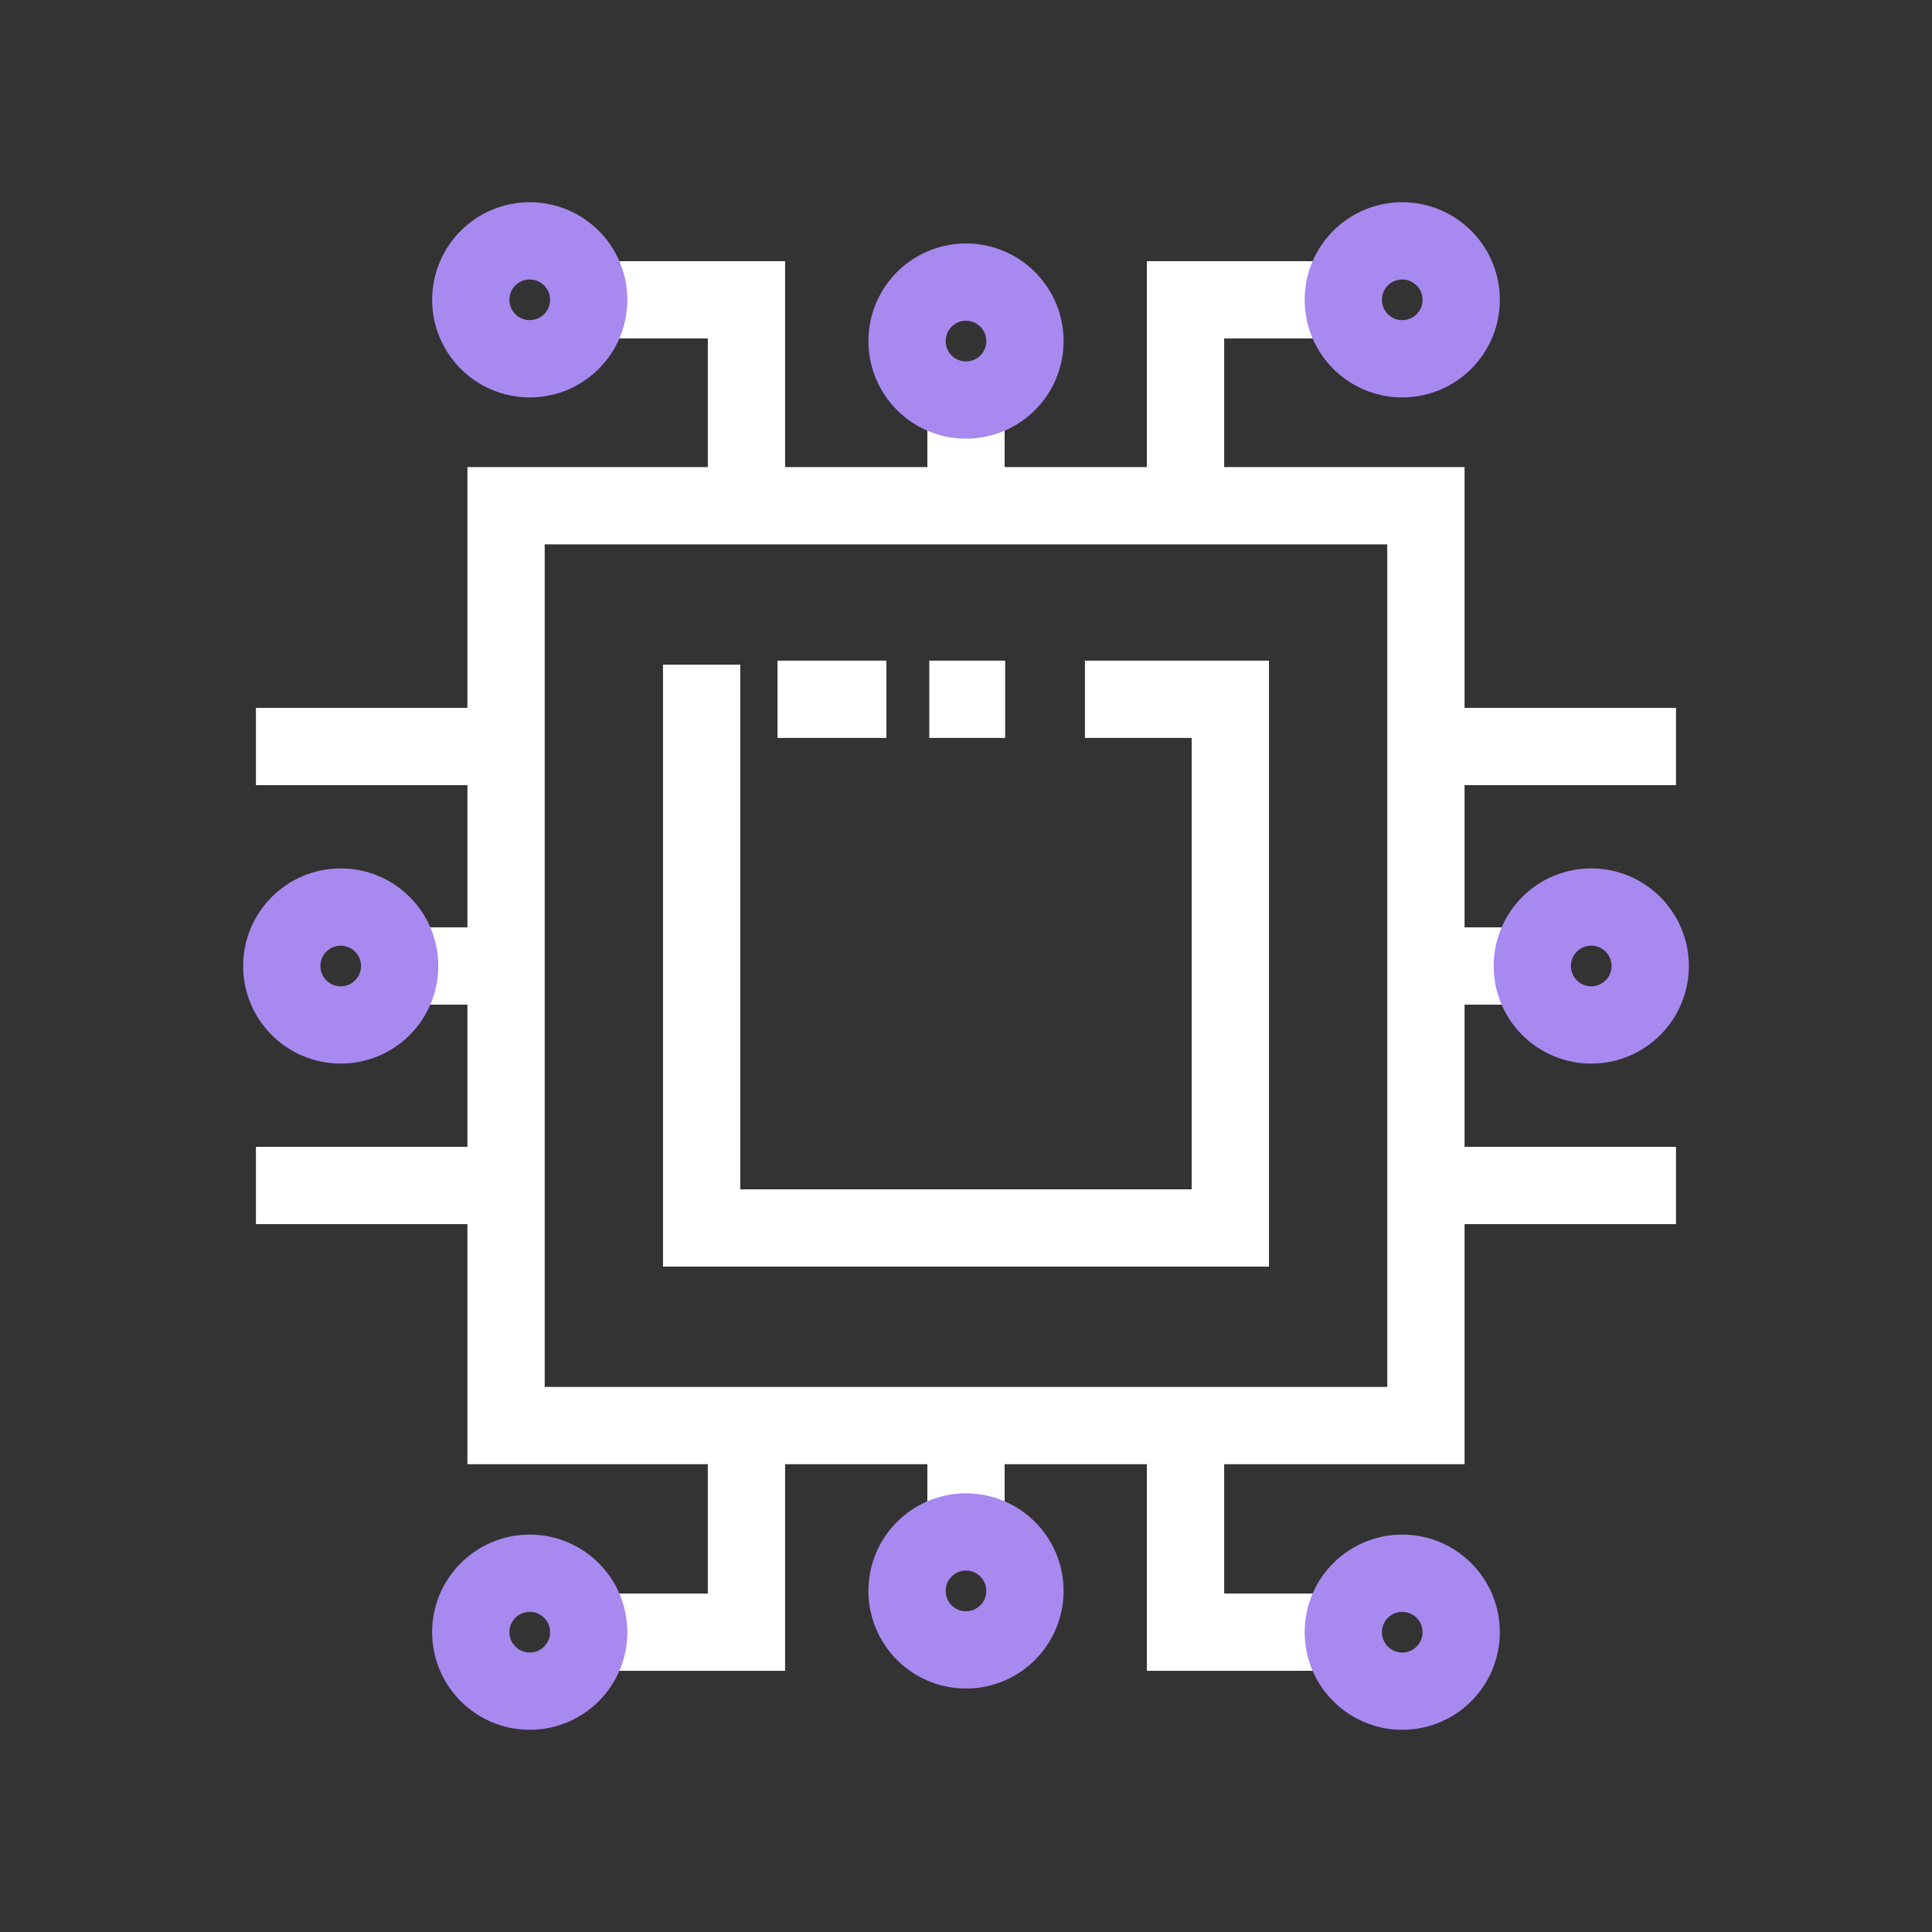 <svg width="80" height="80" viewBox="0 0 80 80" fill="none" xmlns="http://www.w3.org/2000/svg">
<rect x="0" y="0" width="80" height="80" fill="#333333" stroke="none"/>
<path d="M44.925 28.956H50.945V50.848H29.053V27.522M41.622 28.956H38.48M36.704 28.956H32.195" stroke="white" stroke-width="3.2"/>
<path d="M59.044 59.029V20.941H20.955V59.029H59.044Z" stroke="white" stroke-width="3.2"/>
<path d="M40 21.92V16.564" stroke="white" stroke-width="3.2"/>
<path d="M37.559 14.123C37.559 15.472 38.651 16.565 40 16.565C41.348 16.565 42.441 15.472 42.441 14.123C42.441 12.775 41.348 11.682 40 11.682C38.651 11.682 37.559 12.775 37.559 14.123Z" stroke="#A889F0" stroke-width="3.2"/>
<path d="M55.624 12.415H49.09V21.92" stroke="white" stroke-width="3.2"/>
<path d="M60.505 12.415C60.505 13.763 59.413 14.856 58.064 14.856C56.716 14.856 55.623 13.763 55.623 12.415C55.623 11.066 56.716 9.974 58.064 9.974C59.413 9.974 60.505 11.066 60.505 12.415Z" stroke="#A889F0" stroke-width="3.2"/>
<path d="M24.375 12.415H30.909V21.92" stroke="white" stroke-width="3.2"/>
<path d="M19.494 12.415C19.494 13.763 20.587 14.856 21.935 14.856C23.284 14.856 24.377 13.763 24.377 12.415C24.377 11.066 23.284 9.974 21.935 9.974C20.587 9.974 19.494 11.066 19.494 12.415Z" stroke="#A889F0" stroke-width="3.2"/>
<path d="M40 58.08V63.435" stroke="white" stroke-width="3.2"/>
<path d="M37.559 65.877C37.559 64.528 38.651 63.435 40 63.435C41.348 63.435 42.441 64.528 42.441 65.877C42.441 67.225 41.348 68.318 40 68.318C38.651 68.318 37.559 67.225 37.559 65.877Z" stroke="#A889F0" stroke-width="3.2"/>
<path d="M58.08 40H63.451" stroke="white" stroke-width="3.2"/>
<path d="M65.89 37.559C64.542 37.559 63.449 38.652 63.449 40C63.449 41.348 64.542 42.441 65.89 42.441C67.239 42.441 68.332 41.348 68.332 40C68.332 38.652 67.239 37.559 65.89 37.559Z" stroke="#A889F0" stroke-width="3.2"/>
<path d="M21.919 40H16.549" stroke="white" stroke-width="3.2"/>
<path d="M14.109 37.559C15.457 37.559 16.55 38.652 16.55 40C16.55 41.348 15.457 42.441 14.109 42.441C12.761 42.441 11.668 41.348 11.668 40C11.668 38.652 12.761 37.559 14.109 37.559Z" stroke="#A889F0" stroke-width="3.2"/>
<path d="M55.624 67.585H49.09V58.08" stroke="white" stroke-width="3.2"/>
<path d="M60.505 67.585C60.505 66.237 59.413 65.144 58.064 65.144C56.716 65.144 55.623 66.237 55.623 67.585C55.623 68.934 56.716 70.027 58.064 70.027C59.413 70.027 60.505 68.934 60.505 67.585Z" stroke="#A889F0" stroke-width="3.2"/>
<path d="M24.375 67.585H30.909V58.08" stroke="white" stroke-width="3.2"/>
<path d="M69.4 49.089H59.043" stroke="white" stroke-width="3.2"/>
<path d="M69.4 30.911H59.043" stroke="white" stroke-width="3.2"/>
<path d="M10.598 49.089H20.955" stroke="white" stroke-width="3.2"/>
<path d="M10.598 30.911H20.955" stroke="white" stroke-width="3.2"/>
<path d="M19.494 67.585C19.494 66.237 20.587 65.144 21.935 65.144C23.284 65.144 24.377 66.237 24.377 67.585C24.377 68.934 23.284 70.027 21.935 70.027C20.587 70.027 19.494 68.934 19.494 67.585Z" stroke="#A889F0" stroke-width="3.2"/>
</svg>

